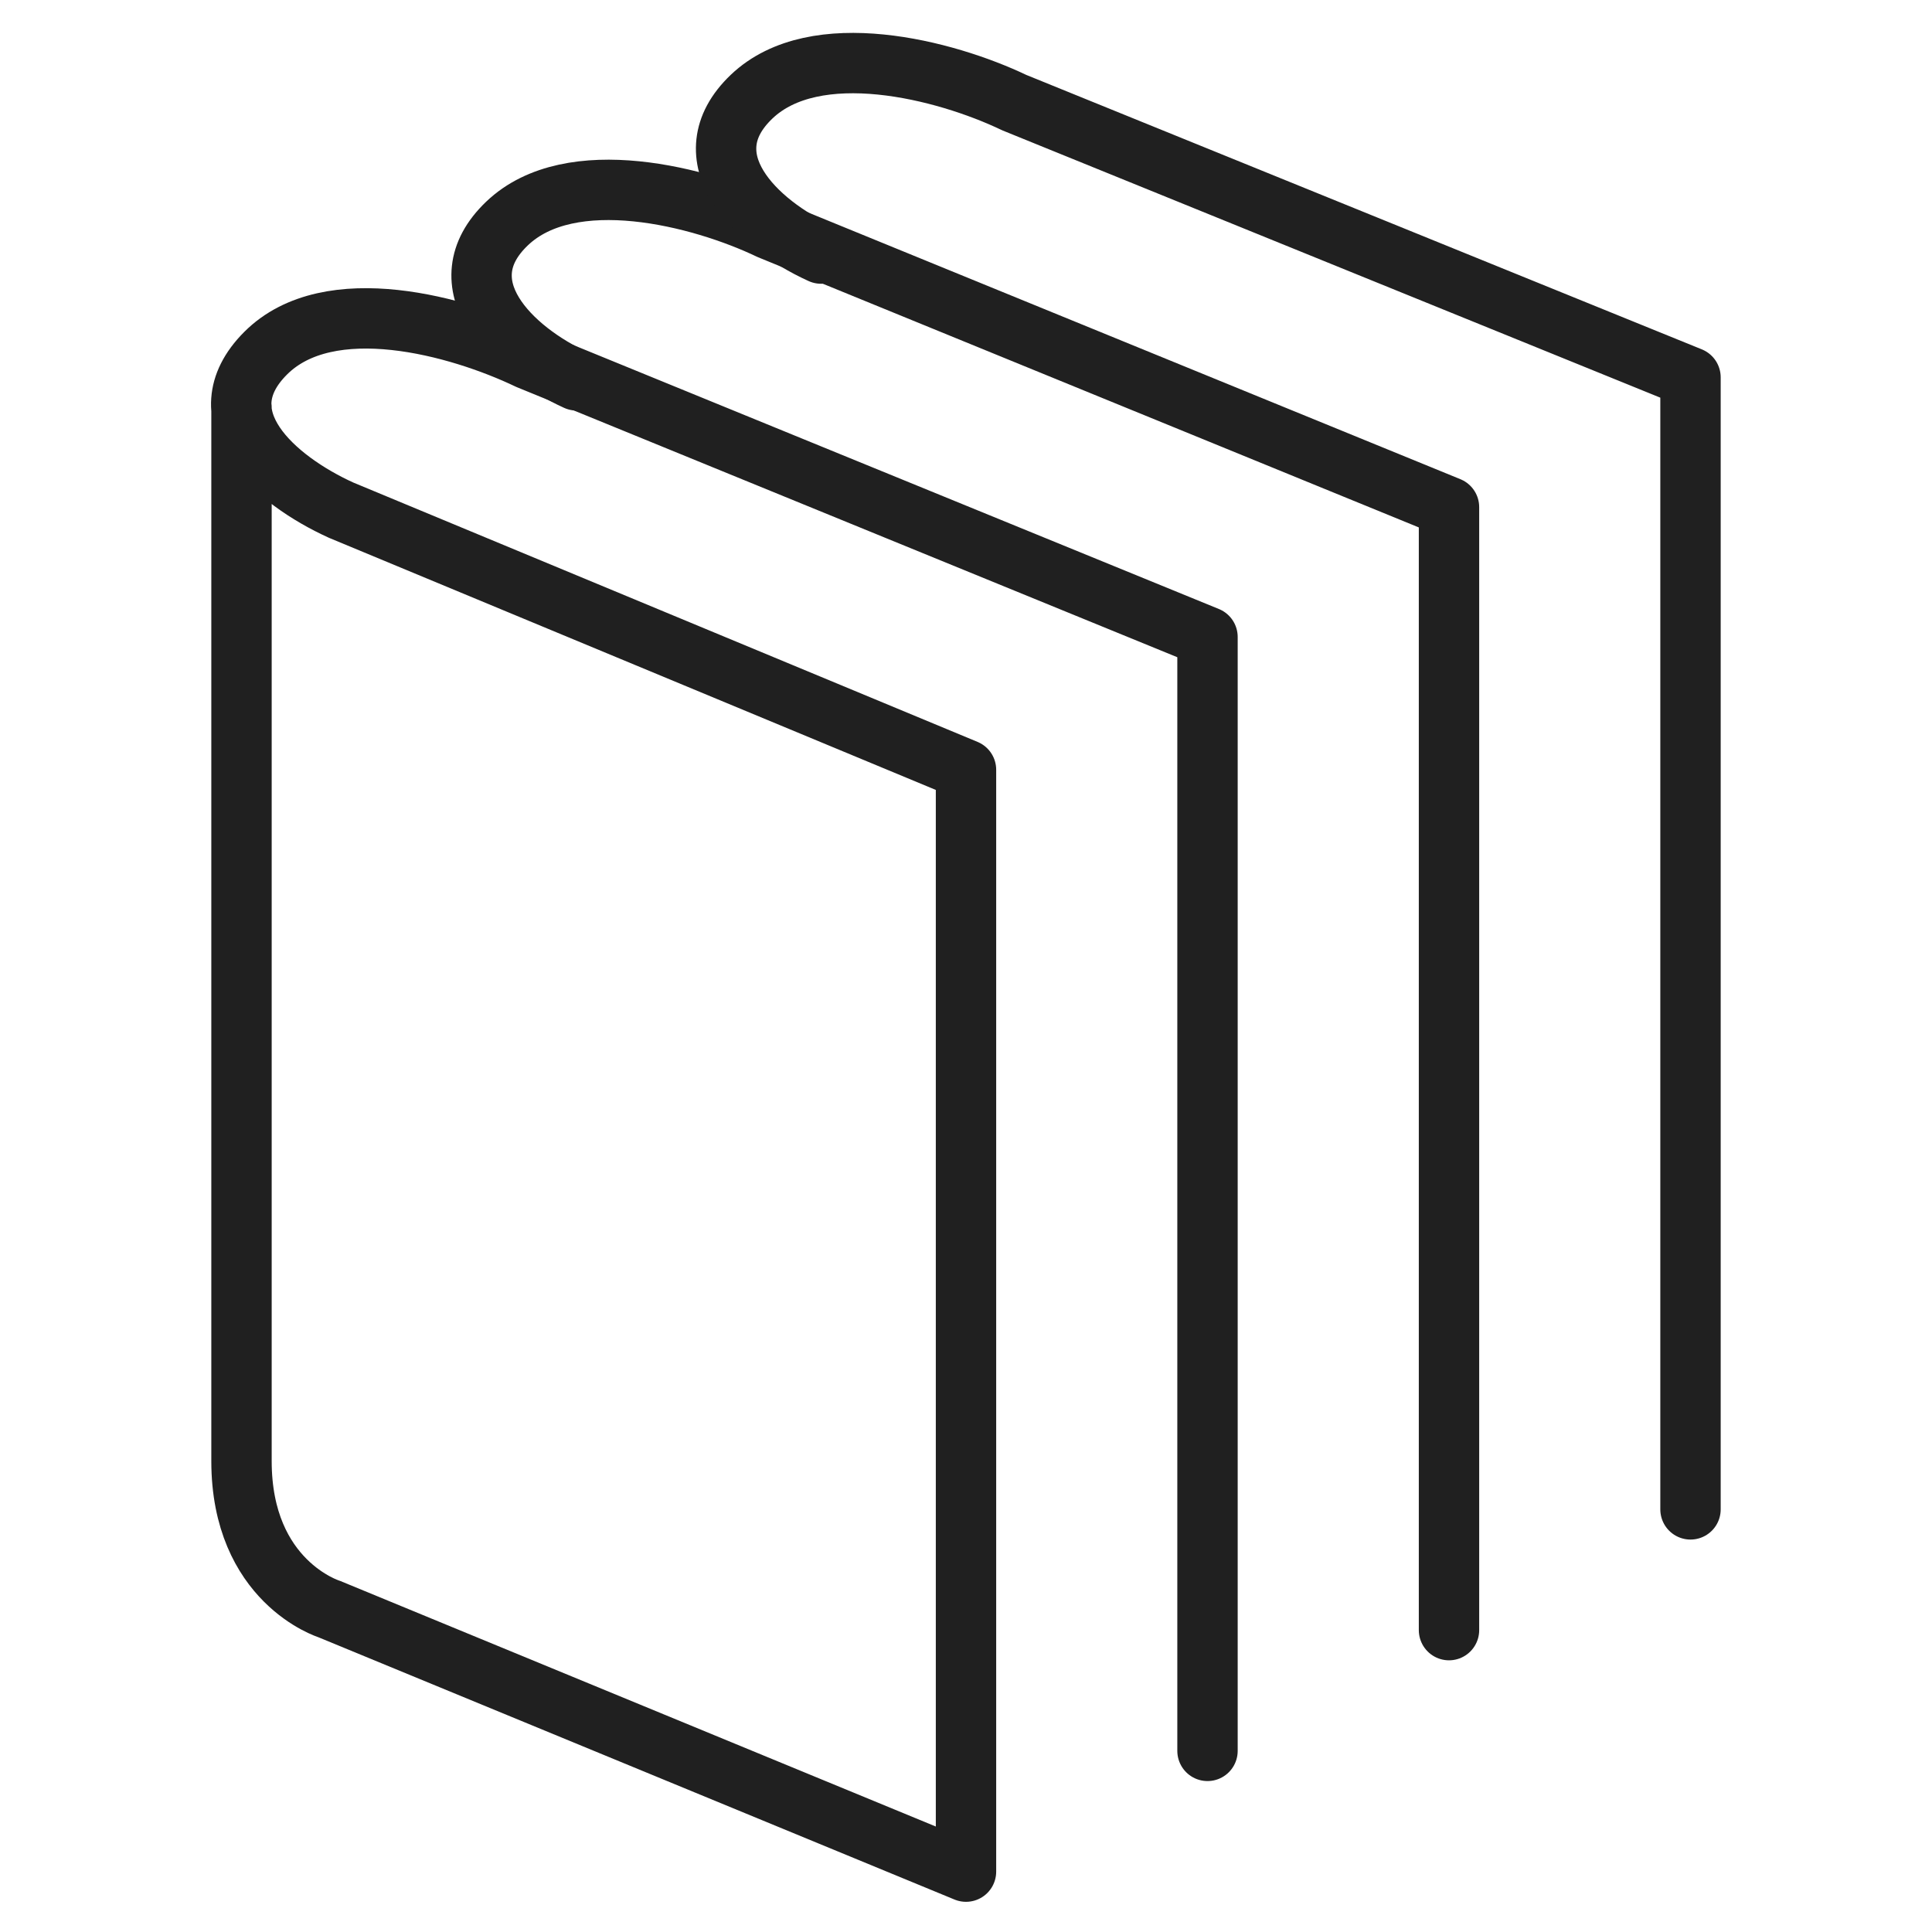 <svg stroke-linecap="round" stroke-linejoin="round" stroke-width="2" stroke-miterlimit="10" stroke="#202020" fill="none" viewBox="0 0 64 64" xmlns="http://www.w3.org/2000/svg"><path d="M19.1 12.6c-2.2-1-4.4-3.2-2.3-5.2s6.4-.9 8.7.2L48 16.8V54"></path><path d="M27.2 8.4c-2.2-1-4.4-3.2-2.3-5.2s6.4-.9 8.7.2L56 12.5V50M8 13.5v34.9c0 4 2.9 4.9 2.9 4.9L32 62V25.5l-20.7-8.6c-2.2-1-4.6-3.1-2.5-5.2s6.4-.9 8.7.2L40 21.1V58"></path></svg>
